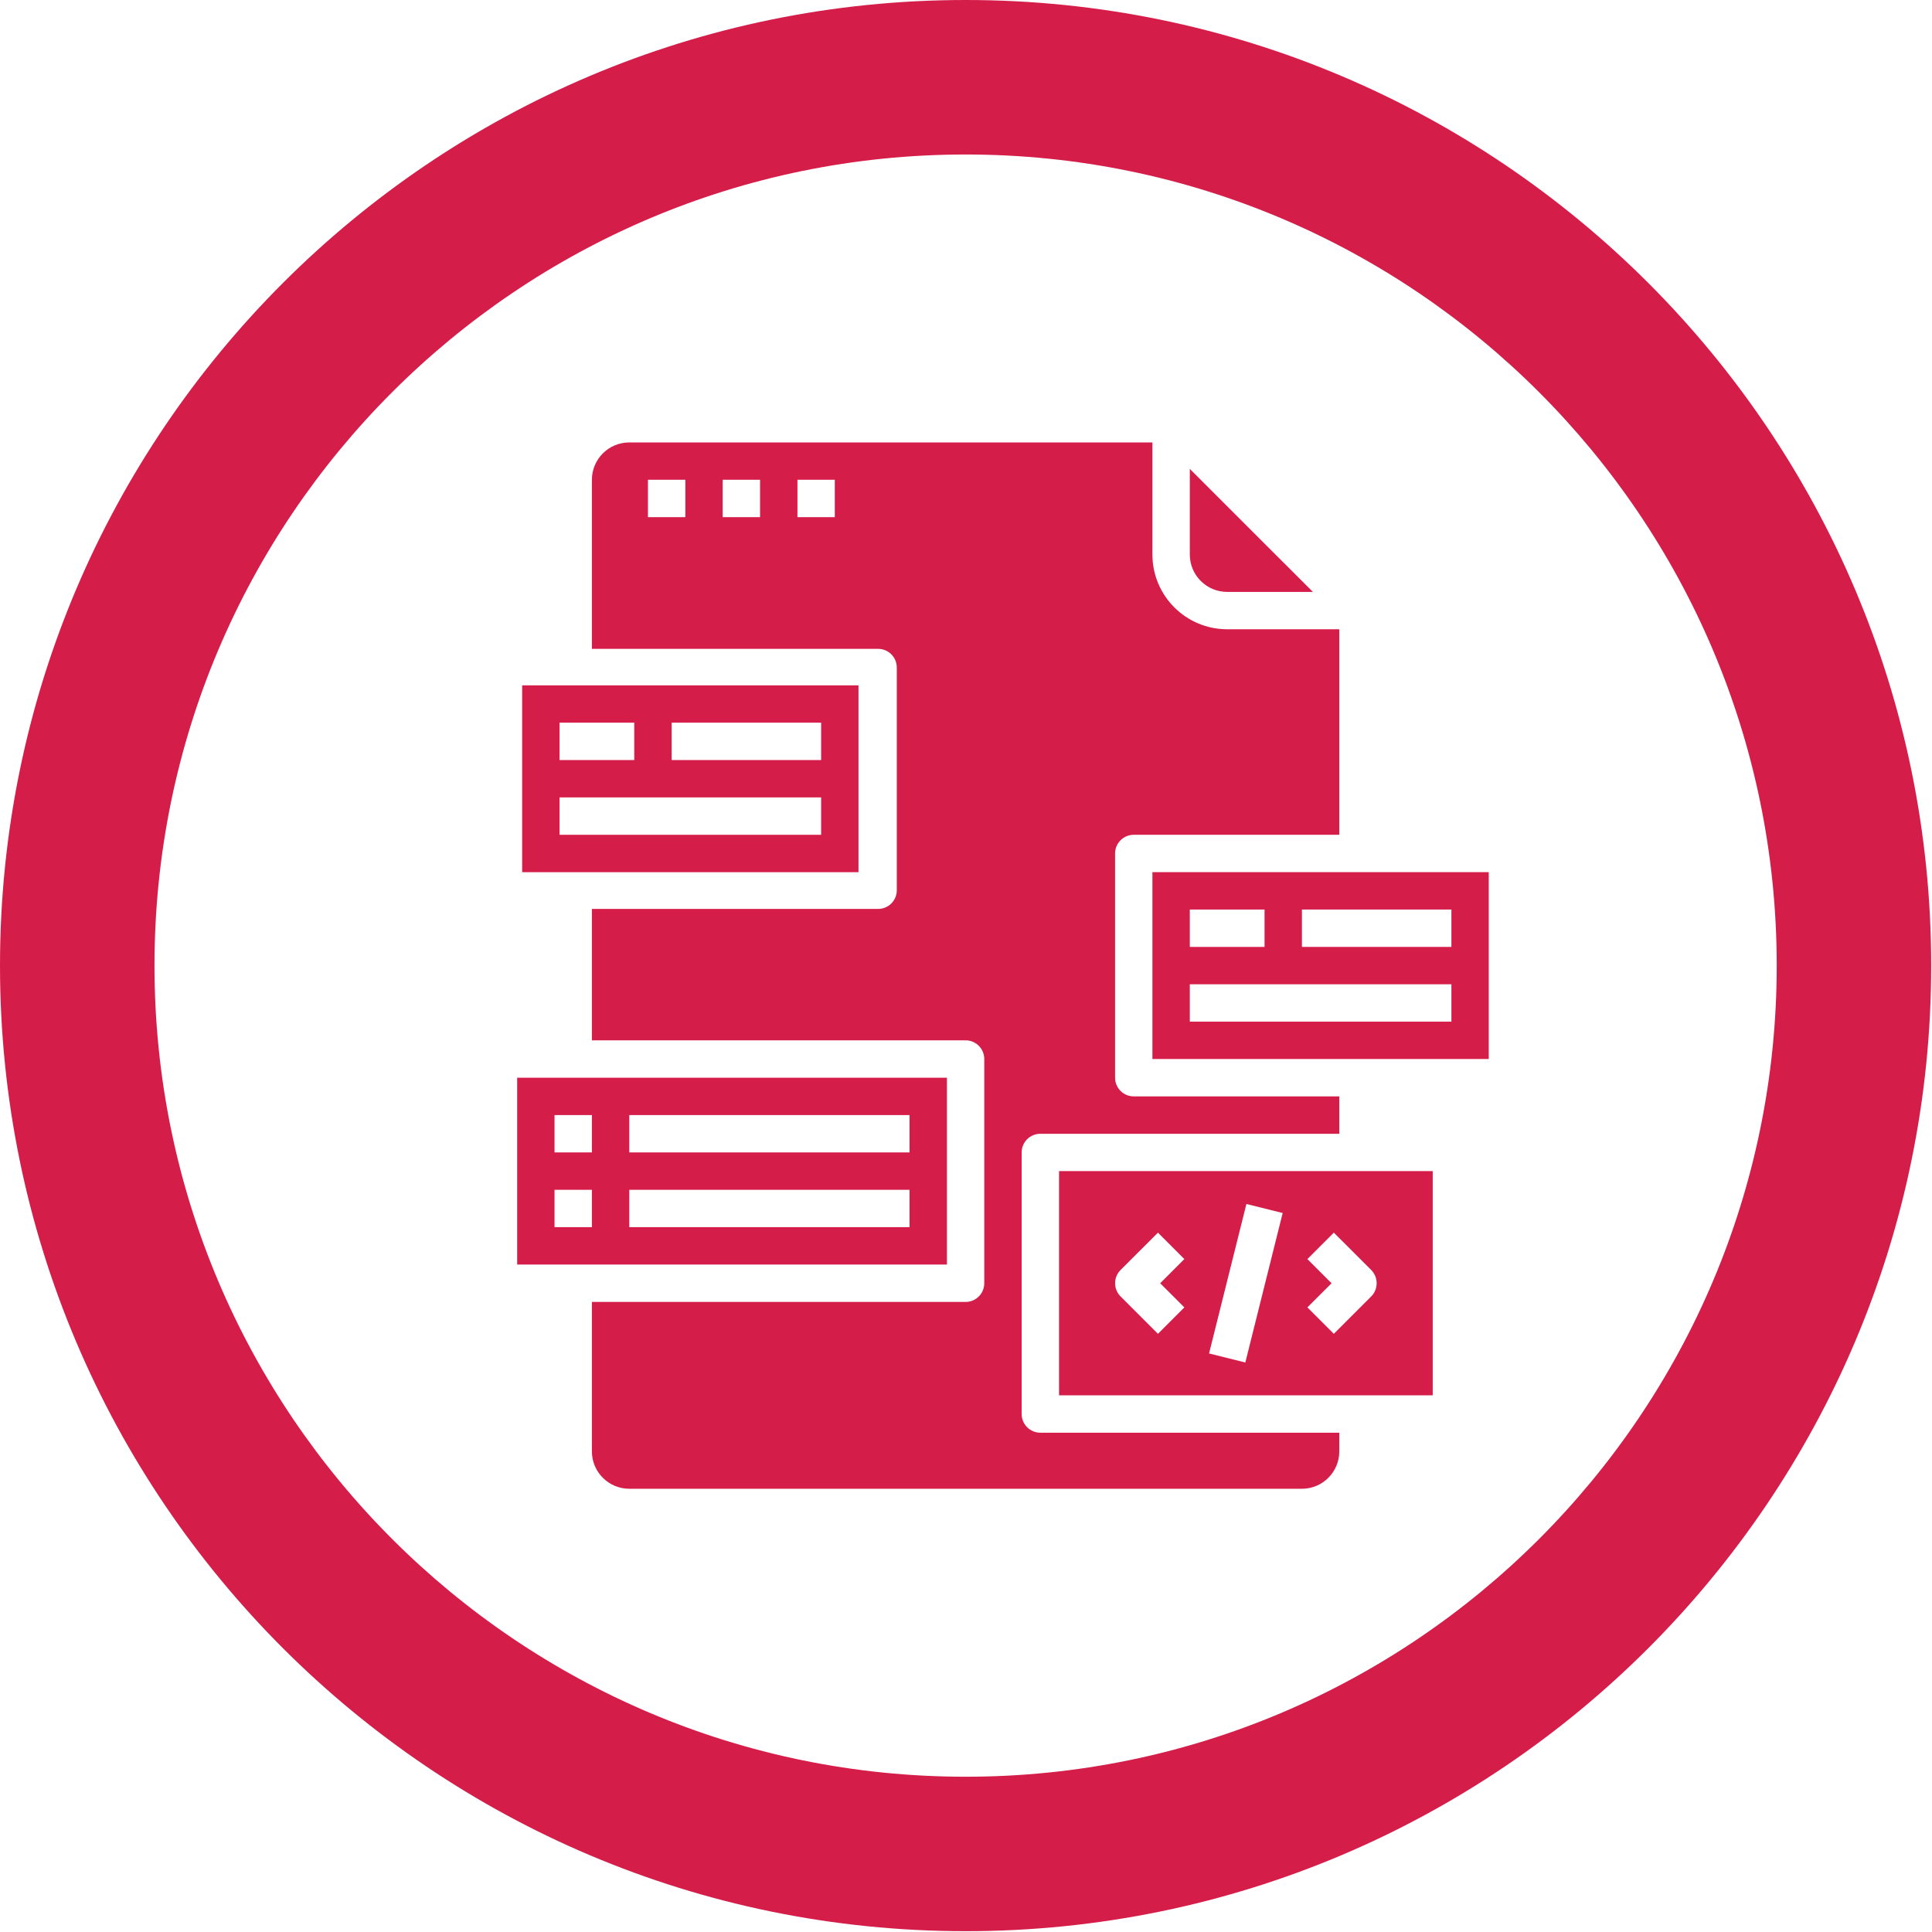 <?xml version="1.0" encoding="UTF-8" standalone="no"?><!DOCTYPE svg PUBLIC "-//W3C//DTD SVG 1.1//EN" "http://www.w3.org/Graphics/SVG/1.1/DTD/svg11.dtd"><svg width="100%" height="100%" viewBox="0 0 57 57" version="1.1" xmlns="http://www.w3.org/2000/svg" xmlns:xlink="http://www.w3.org/1999/xlink" xml:space="preserve" xmlns:serif="http://www.serif.com/" style="fill-rule:evenodd;clip-rule:evenodd;stroke-linejoin:round;stroke-miterlimit:2;"><g><path d="M30.142,41.718l0,-7.718c0,-0.304 0.247,-0.55 0.551,-0.55l8.82,-0l-0,-1.103l-6.063,-0c-0.305,-0 -0.552,-0.247 -0.552,-0.552l0,-6.614c0,-0.305 0.247,-0.552 0.552,-0.552l6.063,0l-0,-6.064l-3.307,0c-1.218,0 -2.206,-0.987 -2.206,-2.205l0,-3.307l-15.434,0c-0.609,0 -1.103,0.494 -1.103,1.102l0,4.988l8.445,0c0.304,0 0.55,0.247 0.55,0.552l0,6.571c0,0.304 -0.246,0.55 -0.55,0.55l-8.445,0l0,3.877l11.026,0c0.303,0 0.55,0.247 0.55,0.551l0,6.616c0,0.304 -0.247,0.551 -0.55,0.551l-11.026,0l0,4.41c0,0.608 0.494,1.102 1.103,1.102l19.845,-0c0.608,-0 1.102,-0.494 1.102,-1.102l-0,-0.552l-8.82,0c-0.304,0 -0.551,-0.247 -0.551,-0.551Zm-9.922,-26.46l-1.103,0l-0,-1.103l1.103,0l-0,1.103Zm2.204,0l-1.103,0l0,-1.103l1.103,0l0,1.103Zm2.205,0l-1.102,0l0,-1.103l1.102,0l0,1.103Z" style="fill:#d51d4a;fill-rule:nonzero;"/><path d="M15.258,37.308l12.679,0l0,-5.512l-12.679,-0l0,5.512Zm2.205,-1.103l-1.103,0l0,-1.102l1.103,0l0,1.102Zm0,-2.205l-1.103,0l0,-1.102l1.103,0l0,1.102Zm9.371,2.205l-8.268,0l0,-1.102l8.268,0l0,1.102Zm0,-2.205l-8.268,0l0,-1.102l8.268,0l0,1.102Z" style="fill:#d51d4a;fill-rule:nonzero;"/><path d="M36.206,17.463l2.528,0l-3.631,-3.63l0,2.527c0,0.61 0.494,1.103 1.103,1.103Z" style="fill:#d51d4a;fill-rule:nonzero;"/><path d="M34,31.244l9.923,-0l-0,-5.513l-9.923,0l0,5.513Zm1.103,-4.41l2.205,0l0,1.103l-2.205,0l0,-1.103Zm7.718,3.308l-7.718,0l0,-1.103l7.718,0l-0,1.103Zm-0,-2.205l-4.41,0l0,-1.103l4.41,0l-0,1.103Z" style="fill:#d51d4a;fill-rule:nonzero;"/><path d="M15.405,25.732l9.923,0l-0,-5.512l-9.923,-0l0,5.512Zm1.103,-4.411l2.205,0l-0,1.103l-2.205,0l0,-1.103Zm7.718,3.308l-7.718,0l0,-1.103l7.718,0l-0,1.103Zm-0,-2.205l-4.41,0l-0,-1.103l4.41,0l-0,1.103Z" style="fill:#d51d4a;fill-rule:nonzero;"/><path d="M31.245,41.166l11.025,0l-0,-6.615l-11.025,0l-0,6.615Zm7.327,-4.019l0.78,-0.78l1.103,1.102c0.214,0.216 0.214,0.565 -0,0.78l-1.103,1.103l-0.78,-0.78l0.713,-0.712l-0.713,-0.713Zm-1.799,-1.626l1.07,0.267l-1.102,4.41l-1.07,-0.267l1.102,-4.41Zm-3.713,1.948l1.103,-1.102l0.779,0.78l-0.713,0.713l0.713,0.712l-0.779,0.78l-1.103,-1.103c-0.215,-0.215 -0.215,-0.564 -0,-0.78Z" style="fill:#d51d4a;fill-rule:nonzero;"/><path d="M28.489,-0c15.723,-0 28.487,12.764 28.487,28.488c0,15.723 -12.764,28.488 -28.487,28.488c-15.723,0 -28.489,-12.765 -28.489,-28.488c-0,-15.724 12.766,-28.488 28.489,-28.488Zm-0,4.558c13.207,-0 23.93,10.723 23.93,23.93c-0,13.208 -10.723,23.931 -23.93,23.931c-13.208,-0 -23.931,-10.723 -23.931,-23.931c-0,-13.207 10.723,-23.93 23.931,-23.93Z" style="fill:#d51d4a;"/></g></svg>